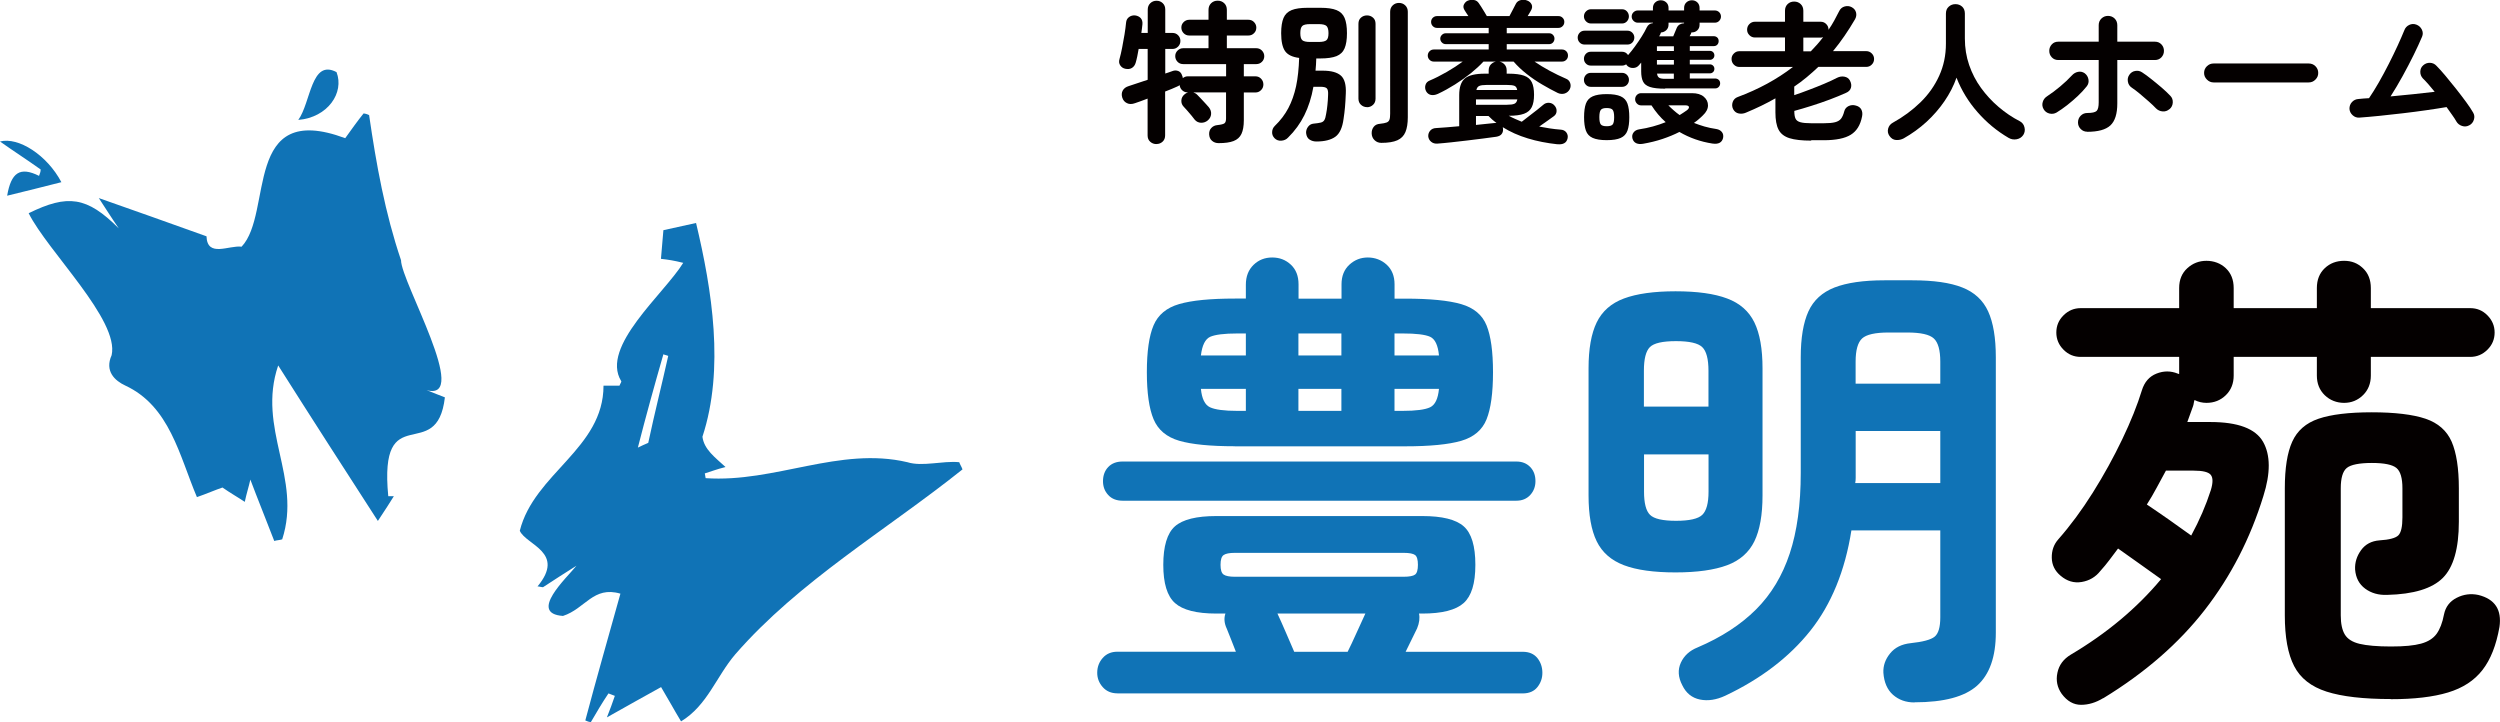 <svg xmlns="http://www.w3.org/2000/svg" id="_&#x30EC;&#x30A4;&#x30E4;&#x30FC;_2" viewBox="0 0 368.18 106.33"><defs><style>.cls-1{fill:#040000;}.cls-2{fill:#1073b6;}</style></defs><g id="_&#x30EC;&#x30A4;&#x30E4;&#x30FC;_1-2"><path class="cls-1" d="m170.31,21.22c-.36,0-.67-.12-.92-.35-.26-.23-.38-.54-.38-.93v-5.42c-.36.13-.7.26-1.01.38-.31.12-.59.22-.83.29-.46.17-.87.17-1.2,0-.34-.16-.57-.43-.69-.81-.12-.39-.1-.74.07-1.05.17-.31.46-.53.9-.66.75-.24,1.67-.55,2.77-.92v-4.54h-1.33c-.06.38-.13.73-.2,1.08s-.15.64-.22.9c-.1.37-.29.64-.56.81-.27.17-.59.21-.97.13-.32-.06-.57-.23-.75-.49-.19-.27-.23-.58-.12-.94.13-.48.27-1.04.39-1.68.13-.64.24-1.29.35-1.94.11-.66.18-1.24.23-1.75.03-.36.18-.63.44-.82.26-.19.56-.27.89-.24.34.04.62.18.82.39.2.22.29.52.26.91-.01.2-.04.4-.07.61s-.06.43-.09.67h.94V1.41c0-.39.13-.7.38-.94.25-.24.56-.36.92-.36s.66.12.91.36c.25.24.37.55.37.94v3.44h1.06c.33,0,.61.11.83.34.22.22.34.5.34.83s-.11.61-.34.84-.5.35-.83.35h-1.06v3.62c.21-.07.4-.14.57-.19.17-.05.33-.11.48-.17.3-.12.59-.12.87-.01.28.11.47.34.57.69.03.06.05.12.07.18.01.06.02.12.02.18.22-.18.47-.27.74-.27h5.64v-1.8h-6.32c-.33,0-.61-.11-.83-.34-.22-.23-.34-.5-.34-.83s.11-.59.34-.82.5-.35.83-.35h3.73v-1.87h-2.83c-.33,0-.61-.11-.83-.34-.22-.22-.34-.5-.34-.83s.11-.58.34-.81c.22-.22.5-.34.83-.34h2.83v-1.46c0-.4.13-.73.39-.98.26-.25.58-.37.96-.37s.69.12.96.37c.26.25.39.57.39.98v1.46h3.17c.33,0,.61.11.83.34.22.23.34.5.34.81,0,.33-.11.61-.34.83-.23.23-.5.34-.83.34h-3.17v1.87h4.34c.33,0,.61.12.83.35s.34.51.34.82-.11.61-.34.83c-.22.22-.5.34-.83.34h-1.84v1.8h1.71c.33,0,.61.12.83.35s.34.51.34.84-.11.61-.34.84-.5.35-.83.35h-1.71v4.09c0,.85-.12,1.52-.35,2.01-.23.49-.62.84-1.16,1.05-.54.21-1.27.31-2.2.31-.38,0-.7-.11-.97-.34-.27-.22-.41-.55-.43-.97-.01-.37.09-.69.33-.93.23-.25.54-.39.91-.42.54-.06.88-.15,1.03-.27.15-.12.22-.36.22-.72v-3.82h-4.81c.22.08.42.19.58.36.12.12.29.3.51.53.22.23.44.47.66.71.22.24.4.44.52.58.25.31.37.66.34,1.02-.03.37-.2.68-.5.93-.29.24-.62.35-.99.34-.38-.02-.68-.17-.92-.45-.11-.15-.27-.35-.48-.61-.22-.25-.44-.51-.65-.76-.22-.25-.39-.44-.51-.56-.24-.25-.35-.56-.33-.91.02-.35.17-.64.44-.87.13-.13.32-.24.54-.31h-.04c-.32,0-.58-.1-.81-.31s-.35-.46-.38-.76c-.04.03-.1.06-.16.1-.06.04-.13.07-.2.1-.22.1-.49.22-.8.35-.31.13-.63.26-.98.39v6.45c0,.39-.12.7-.37.93-.25.23-.55.35-.91.35Z"></path><path class="cls-1" d="m193.88,20.84c-.38,0-.71-.09-1.01-.28-.3-.19-.47-.51-.52-.98-.01-.33.08-.63.29-.91s.48-.43.81-.46c.46-.04.82-.1,1.07-.16.25-.06.42-.19.53-.38s.19-.49.25-.88c.08-.39.14-.83.19-1.32s.09-.98.1-1.47c.03-.49-.03-.82-.18-.98-.15-.16-.47-.24-.97-.24h-1.01c-.28,1.57-.73,2.97-1.33,4.18s-1.4,2.32-2.41,3.31c-.25.27-.58.42-.98.45-.4.03-.73-.09-1-.36-.25-.26-.38-.56-.36-.91.01-.35.14-.65.38-.89.84-.81,1.51-1.69,2.01-2.64.5-.95.88-2.03,1.14-3.23.25-1.2.4-2.59.45-4.16-1-.12-1.7-.46-2.08-1.01-.38-.55-.57-1.43-.57-2.63,0-.96.12-1.71.35-2.25s.63-.92,1.19-1.15c.56-.23,1.35-.34,2.35-.34h1.91c1,0,1.79.11,2.35.34.56.22.96.61,1.19,1.15s.35,1.29.35,2.25-.12,1.69-.35,2.23-.63.92-1.19,1.15c-.56.22-1.35.34-2.35.34h-.63c-.02.31-.03.62-.04.92-.02.3-.04.59-.07.88h1.06c1.26,0,2.15.25,2.69.74s.77,1.37.71,2.63c-.03.78-.07,1.45-.12,2.01-.05.56-.12,1.14-.21,1.72-.17,1.29-.57,2.17-1.21,2.63-.64.46-1.57.7-2.77.7Zm-.92-14.66h1.21c.6,0,1-.09,1.19-.27.2-.18.29-.52.29-1.03s-.1-.86-.29-1.05c-.19-.19-.59-.28-1.19-.28h-1.21c-.6,0-.99.09-1.18.28s-.28.54-.28,1.05.09.85.28,1.03c.19.18.58.27,1.18.27Zm8.36,9.6c-.34,0-.64-.12-.89-.35-.25-.23-.37-.54-.37-.91V3.51c0-.39.12-.69.37-.91.25-.22.54-.33.89-.33s.64.11.89.33c.25.22.37.52.37.91v11.02c0,.37-.12.68-.37.91-.25.23-.54.35-.89.35Zm2.11,5.26c-.39,0-.72-.13-.99-.39-.27-.26-.41-.58-.43-.96-.02-.39.08-.72.29-1s.52-.43.94-.46c.43-.04.76-.11.97-.19.21-.08.35-.22.42-.42.07-.19.1-.49.1-.88V1.73c0-.39.13-.7.38-.94s.56-.36.92-.36.67.12.92.36.38.55.38.94v15.54c0,.9-.12,1.63-.35,2.18-.23.55-.63.96-1.19,1.21-.56.25-1.35.38-2.37.38Z"></path><path class="cls-1" d="m229.38,21.25c-1.56-.17-3.02-.45-4.38-.87-1.36-.41-2.59-.96-3.69-1.65.01.04.03.09.03.13,0,.04.01.09.01.14.03.28-.04.53-.2.74s-.43.34-.79.4c-.55.07-1.2.16-1.94.26-.74.1-1.52.19-2.33.29-.81.1-1.6.19-2.36.27-.76.08-1.44.15-2.02.19-.38.03-.69-.06-.94-.27-.26-.21-.4-.48-.43-.81-.01-.31.08-.59.29-.83s.5-.37.88-.38c.45-.03.97-.07,1.55-.11.58-.04,1.2-.1,1.84-.16v-4.59c0-1.15.28-1.97.83-2.44s1.54-.71,2.95-.71h.56v-.47c0-.36.1-.65.31-.88.21-.22.46-.37.76-.43h-1.84c-.51.56-1.13,1.12-1.85,1.71-.73.58-1.51,1.14-2.34,1.66-.83.52-1.67.99-2.53,1.39-.38.17-.72.21-1.02.15-.31-.07-.54-.25-.71-.55-.15-.3-.18-.6-.09-.91.09-.31.3-.53.63-.66.78-.33,1.61-.75,2.5-1.26.88-.51,1.67-1.02,2.36-1.53h-4.27c-.24,0-.45-.09-.62-.26-.17-.17-.26-.38-.26-.62,0-.25.09-.47.26-.64.17-.17.38-.26.62-.26h8.09v-.79h-6.32c-.22,0-.42-.08-.57-.24-.16-.16-.24-.35-.24-.57,0-.21.08-.39.24-.55.16-.16.35-.24.57-.24h6.32v-.79h-7.62c-.24,0-.44-.09-.61-.26s-.25-.38-.25-.62.08-.44.25-.61c.17-.16.37-.25.61-.25h4.63c-.11-.15-.2-.3-.29-.44s-.17-.27-.25-.39c-.21-.33-.25-.63-.11-.89s.32-.45.56-.55c.3-.12.6-.15.91-.1.31.05.54.21.71.46.09.12.21.3.36.54.15.24.3.48.45.73.15.25.28.46.38.64h3.33c.15-.28.32-.61.51-.97.19-.36.33-.64.44-.85.15-.28.39-.46.73-.54.34-.07.65-.05.93.07.3.11.52.3.65.57s.1.59-.11.93c-.06.1-.13.22-.21.36-.08.13-.17.28-.26.43h4.54c.24,0,.44.08.61.25.17.17.25.37.25.61s-.08.45-.25.62-.37.26-.61.26h-7.62v.79h6.25c.22,0,.41.08.56.24.15.16.22.34.22.55,0,.22-.08.42-.22.57-.15.16-.34.24-.56.24h-6.25v.79h8.14c.25,0,.46.09.63.26.17.17.25.39.25.64,0,.24-.08.45-.25.62s-.38.26-.63.26h-4.05c.67.46,1.42.92,2.24,1.36.82.44,1.6.82,2.35,1.14.33.12.55.34.66.65.11.31.09.62-.06.92-.17.31-.41.52-.74.63-.33.1-.67.08-1.01-.07-.73-.36-1.5-.77-2.29-1.24-.79-.46-1.56-.98-2.28-1.55-.73-.57-1.38-1.18-1.95-1.84h-2.09c.3.06.55.2.76.43.21.23.31.52.31.88v.47h.27c.97,0,1.74.1,2.28.29.55.19.93.52,1.15.97.22.45.33,1.06.33,1.84s-.11,1.37-.33,1.82c-.22.45-.6.78-1.14.98-.54.2-1.29.3-2.25.3.3.17.61.32.93.46.32.14.65.28.98.42.29-.22.64-.5,1.07-.83.43-.33.84-.65,1.24-.96.4-.31.68-.54.84-.69.25-.23.54-.33.87-.31.32.02.59.15.8.4.22.24.33.52.31.83-.01.31-.15.56-.4.74-.2.15-.5.37-.92.66-.42.29-.83.58-1.24.87.51.1,1.03.19,1.55.27.52.08,1.05.14,1.57.18.39.02.68.15.88.42.19.26.25.55.18.87-.08.34-.24.58-.51.72-.26.14-.59.18-.98.14Zm-12.01-5.82h4.54c.52,0,.9-.05,1.12-.15.23-.1.37-.31.43-.64h-6.09v.79Zm0,2.97c.54-.06,1.05-.11,1.54-.16s.91-.09,1.27-.13h.2c-.42-.31-.81-.66-1.17-1.03h-1.84v1.33Zm.07-5.15h6c-.06-.33-.2-.54-.43-.62-.22-.08-.59-.12-1.1-.12h-2.97c-.51,0-.87.05-1.09.15-.22.1-.36.3-.42.6Z"></path><path class="cls-1" d="m233.36,6.56c-.29,0-.53-.1-.72-.3-.2-.2-.29-.45-.29-.73,0-.27.1-.51.29-.71.19-.2.43-.3.72-.3h6.34c.27,0,.5.1.7.3.19.2.29.44.29.71,0,.28-.1.53-.29.73-.2.2-.43.3-.7.3h-6.34Zm11.87,6.5c-.97,0-1.72-.08-2.23-.25s-.85-.43-1.03-.81c-.18-.37-.27-.87-.27-1.48v-1.3c-.06.08-.12.14-.17.2-.05.06-.11.13-.17.2-.21.24-.47.37-.79.39-.32.02-.6-.06-.85-.26-.11-.09-.18-.18-.22-.27-.2.12-.4.18-.61.18h-4.61c-.29,0-.53-.1-.72-.3-.2-.2-.29-.44-.29-.71,0-.28.1-.53.29-.73.19-.2.43-.3.72-.3h4.61c.37,0,.67.17.88.49.33-.37.67-.8,1.02-1.28.35-.48.68-.97.99-1.46.31-.49.56-.94.75-1.35.18-.37.48-.58.9-.61v-.07h-2.23c-.24,0-.45-.09-.63-.27s-.27-.39-.27-.63c0-.25.09-.47.27-.64.18-.17.39-.26.63-.26h2.23v-.36c0-.34.11-.62.34-.83.23-.21.5-.31.81-.31s.58.1.81.31.34.49.34.83v.36h2.29v-.36c0-.34.11-.62.34-.83.23-.21.5-.31.81-.31s.58.1.8.31c.22.21.33.49.33.83v.36h2.25c.25,0,.47.09.64.26s.26.39.26.64c0,.24-.09.45-.26.63-.17.18-.39.27-.64.27h-2.25v.29c0,.35-.11.62-.33.83-.22.21-.48.31-.8.31h-.07s-.01.05-.04.11c-.01.06-.04.13-.09.2s-.09.16-.13.25h3.55c.21,0,.38.07.52.2.14.13.2.31.2.52s-.07.39-.2.53c-.13.14-.31.21-.52.21h-3.53v.7h2.97c.18,0,.33.06.46.19s.19.29.19.48c0,.18-.06.33-.19.46-.13.13-.28.19-.46.19h-2.97v.67h2.97c.18,0,.33.06.46.19.13.13.19.28.19.46,0,.19-.06.36-.19.48-.13.13-.28.19-.46.19h-2.97v.76h3.73c.21,0,.39.07.53.2.14.13.21.31.21.52,0,.19-.07.37-.21.52s-.32.22-.53.22h-7.35Zm-10.91-9.6c-.29,0-.53-.1-.74-.31-.21-.21-.31-.46-.31-.74s.1-.53.31-.74.46-.31.74-.31h4.54c.3,0,.55.1.74.31.19.21.29.46.29.74s-.1.53-.29.74c-.2.21-.44.31-.74.31h-4.54Zm-.04,9.33c-.29,0-.53-.1-.72-.3-.2-.2-.29-.45-.29-.73s.1-.53.29-.73c.19-.2.43-.3.72-.3h4.61c.28,0,.52.1.72.3.19.2.29.45.29.73s-.1.53-.29.73c-.2.2-.44.3-.72.3h-4.61Zm2.34,7.85c-.88,0-1.57-.11-2.06-.33-.49-.22-.82-.57-1-1.07s-.27-1.15-.27-1.98.09-1.51.27-2,.51-.85,1-1.07c.49-.22,1.17-.33,2.06-.33s1.59.11,2.07.33c.48.22.81.57.99,1.07s.27,1.16.27,2-.09,1.48-.27,1.98-.51.85-.99,1.07c-.48.22-1.17.33-2.07.33Zm0-2.05c.45,0,.75-.09.89-.27s.21-.53.21-1.06-.07-.88-.21-1.07c-.14-.19-.44-.28-.89-.28s-.72.09-.87.28c-.14.19-.21.54-.21,1.07s.07.88.21,1.06.43.27.87.27Zm5.31,2.59c-.38.06-.69.03-.96-.09-.26-.12-.45-.34-.55-.67-.09-.35-.04-.65.15-.9.19-.26.46-.41.82-.47.7-.1,1.39-.25,2.05-.43.66-.18,1.28-.39,1.87-.63-.79-.7-1.49-1.53-2.09-2.47h-1.53c-.24,0-.45-.09-.62-.27-.17-.18-.26-.39-.26-.63,0-.25.09-.47.26-.64s.38-.26.62-.26h7.49c.75,0,1.33.17,1.74.52.41.35.62.77.62,1.28s-.25,1-.76,1.48c-.2.19-.4.39-.62.57-.22.19-.45.36-.69.53.48.19,1,.37,1.55.53.55.16,1.14.28,1.75.37.36.06.63.21.82.45.19.24.24.53.17.88-.17.67-.69.94-1.57.81-1.75-.27-3.37-.84-4.86-1.71-.76.39-1.59.73-2.48,1.03-.89.3-1.86.54-2.91.72Zm2.09-13.67h2.5v-.7h-2.5v.7Zm0,2h2.5v-.67h-2.5v.67Zm1.21,2.09h1.28v-.76h-2.47c.03.29.13.48.3.6.17.11.47.17.89.17Zm-.88-6.25h2.07l.52-1.24c.09-.22.24-.39.44-.51.2-.11.42-.17.64-.17v-.09h-2.29v.29c0,.33-.11.6-.33.81-.22.21-.48.32-.78.34-.03.09-.06.17-.09.22-.01.06-.04.12-.08.17-.04.05-.07.11-.1.17Zm3.01,11.6c.2-.12.38-.24.56-.36.18-.12.34-.23.5-.34.25-.19.36-.37.31-.52-.04-.15-.24-.22-.58-.22h-2.45c.25.25.52.51.8.75.28.25.57.48.87.69Z"></path><path class="cls-1" d="m266.73,20.71c-1.36,0-2.43-.12-3.19-.36-.76-.24-1.3-.66-1.61-1.26-.31-.6-.46-1.45-.46-2.54v-2.07c-.66.38-1.35.74-2.07,1.09-.72.35-1.48.69-2.27,1.02-.34.15-.7.19-1.06.12-.36-.07-.64-.28-.83-.64-.17-.34-.18-.69-.06-1.05.13-.35.37-.6.73-.73,3.07-1.14,5.79-2.62,8.14-4.43h-7.89c-.31,0-.58-.11-.81-.34-.22-.22-.34-.5-.34-.83s.11-.58.34-.81c.22-.23.5-.34.81-.34h6.72v-2.02h-4.43c-.32,0-.58-.11-.81-.34-.23-.23-.34-.49-.34-.81s.11-.61.34-.83c.22-.22.49-.34.81-.34h4.43v-1.62c0-.4.13-.73.39-.98.26-.25.58-.37.96-.37s.69.12.96.37c.26.25.39.57.39.98v1.62h2.54c.33,0,.61.11.83.34.23.23.34.5.34.83v.02c.3-.43.58-.89.84-1.36s.51-.95.75-1.43c.17-.33.43-.55.79-.65.36-.1.71-.07,1.04.11.33.18.54.43.63.76.09.33.04.66-.13.99-.51.87-1.03,1.7-1.57,2.48-.54.79-1.1,1.53-1.69,2.24h4.9c.31,0,.58.11.81.34.22.22.34.49.34.81s-.11.61-.34.83c-.22.23-.5.34-.81.34h-7.06c-.55.52-1.12,1.03-1.71,1.52s-1.2.95-1.84,1.38v1.26c.67-.22,1.4-.48,2.17-.78.77-.29,1.53-.59,2.26-.9s1.36-.6,1.87-.87c.36-.18.72-.24,1.09-.17.37.07.63.25.8.55.21.39.26.75.16,1.09-.1.34-.35.59-.74.75-.69.31-1.48.64-2.36.97-.88.33-1.78.64-2.7.93-.92.29-1.76.54-2.54.75v.04c0,.48.06.85.18,1.1.12.26.36.43.72.53.36.1.89.15,1.6.15h1.84c.72,0,1.27-.05,1.66-.15.39-.1.68-.27.88-.52.19-.25.35-.6.47-1.07.09-.36.3-.62.64-.79.34-.16.7-.19,1.09-.07.38.1.64.3.79.58.15.29.19.62.11,1.01-.24,1.26-.79,2.16-1.66,2.7-.87.54-2.2.81-3.98.81h-1.84Zm-1.15-13.15h1.1c.66-.67,1.27-1.37,1.82-2.09-.11.04-.23.07-.38.07h-2.54v2.02Z"></path><path class="cls-1" d="m280.38,20.37c-.36.19-.74.28-1.14.25-.4-.03-.72-.23-.98-.61-.23-.33-.29-.69-.19-1.07.1-.38.33-.67.69-.87,1.54-.85,2.9-1.86,4.08-3.01s2.09-2.45,2.75-3.9c.66-1.45.99-3.02.99-4.73V2c0-.43.14-.78.42-1.02.28-.25.6-.37.98-.37s.72.12.99.37c.27.25.4.59.4,1.02v3.67c0,1.38.21,2.68.63,3.9.42,1.22,1,2.35,1.75,3.38.75,1.03,1.61,1.97,2.59,2.8.97.83,2.02,1.54,3.15,2.12.34.19.57.49.66.89.1.4.04.77-.17,1.11-.23.34-.55.56-.98.64-.43.08-.83.01-1.2-.21-1.71-1-3.23-2.26-4.56-3.78-1.33-1.51-2.37-3.21-3.1-5.08-.42,1.2-1.01,2.35-1.77,3.46-.76,1.11-1.65,2.13-2.66,3.06-1.02.93-2.13,1.73-3.33,2.41Z"></path><path class="cls-1" d="m302.88,16.57c-.33.19-.68.24-1.06.15-.38-.1-.66-.31-.85-.64-.2-.34-.24-.7-.13-1.06.1-.36.32-.64.65-.85.62-.4,1.25-.88,1.9-1.42.65-.54,1.23-1.09,1.74-1.64.25-.28.56-.46.91-.53s.68,0,.98.21c.3.23.48.52.55.9.07.38-.01.71-.24,1.01-.38.48-.82.96-1.33,1.44-.51.48-1.04.93-1.57,1.35-.54.42-1.06.78-1.55,1.08Zm4.52,2.83c-.38,0-.7-.13-.97-.4-.27-.27-.4-.59-.4-.97s.13-.72.4-.99c.27-.27.59-.4.97-.4.7,0,1.16-.1,1.37-.3.21-.2.31-.63.31-1.27v-6.23h-5.96c-.38,0-.69-.13-.94-.39-.25-.26-.38-.58-.38-.96s.13-.69.38-.96.57-.39.94-.39h5.96v-2.43c0-.39.13-.72.4-.98.27-.26.59-.39.97-.39s.72.13.98.39c.26.26.39.59.39.98v2.43h5.55c.38,0,.69.13.94.39s.38.58.38.96-.13.69-.38.96c-.25.26-.57.39-.94.39h-5.55v6.39c0,1.53-.34,2.61-1.02,3.24-.68.63-1.82.94-3.41.94Zm12.1-3.33c-.29.25-.62.37-1,.34-.38-.03-.71-.18-.98-.45-.28-.3-.64-.64-1.07-1.02-.43-.38-.86-.76-1.3-1.12-.44-.37-.84-.67-1.2-.91-.31-.21-.51-.5-.57-.88-.07-.37,0-.71.21-1.01.21-.31.5-.51.87-.57.37-.07.71,0,1.02.21.39.25.84.58,1.35.99.51.4,1.01.82,1.52,1.25.5.43.92.83,1.27,1.2.27.27.39.6.37,1-.02.4-.18.72-.48.98Z"></path><path class="cls-1" d="m326,12.14c-.38,0-.7-.14-.98-.42-.28-.28-.42-.6-.42-.98s.14-.72.42-.99.6-.4.98-.4h14.01c.39,0,.72.13.99.4.27.27.41.6.41.99s-.13.7-.41.98c-.27.28-.6.42-.99.42h-14.01Z"></path><path class="cls-1" d="m363.64,18.46c-.33.18-.68.21-1.05.09s-.65-.34-.84-.67c-.15-.27-.35-.58-.61-.94s-.53-.75-.83-1.17c-.87.15-1.86.3-2.97.46-1.11.16-2.26.31-3.45.45-1.19.14-2.34.27-3.45.38s-2.09.2-2.95.26c-.38.03-.71-.08-1-.34s-.45-.57-.48-.94c-.01-.39.11-.73.37-1.01.26-.28.58-.43.96-.45.24-.03.49-.05.74-.07.25-.02.52-.03.81-.05.45-.66.93-1.43,1.43-2.3s.99-1.79,1.47-2.73.92-1.85,1.32-2.72c.4-.87.72-1.62.98-2.25.13-.36.37-.62.72-.79.34-.16.7-.18,1.06-.04.36.14.63.38.8.73.17.35.18.7.03,1.05-.33.78-.74,1.68-1.24,2.69-.5,1.01-1.04,2.05-1.62,3.1-.58,1.06-1.18,2.06-1.78,3,1.11-.1,2.23-.21,3.36-.33s2.18-.23,3.14-.35c-.31-.39-.62-.76-.92-1.1s-.58-.64-.83-.88c-.25-.28-.38-.61-.37-.99s.15-.69.44-.94c.28-.25.61-.37.99-.36.38.02.69.16.94.43.39.39.84.89,1.35,1.5.51.61,1.03,1.25,1.56,1.92.53.67,1.02,1.32,1.47,1.93.45.61.79,1.13,1.03,1.55.2.33.23.68.11,1.06-.12.38-.35.65-.7.83Z"></path><path class="cls-2" d="m164.55,102.11c-.89,0-1.61-.31-2.15-.92-.54-.61-.81-1.31-.81-2.11,0-.84.27-1.57.81-2.18.54-.61,1.25-.92,2.15-.92h17.46c-.24-.61-.47-1.21-.7-1.79-.24-.59-.45-1.11-.63-1.58-.38-.8-.45-1.55-.21-2.25h-1.34c-2.91,0-4.94-.52-6.09-1.55-1.15-1.03-1.72-2.91-1.72-5.63s.57-4.66,1.72-5.67c1.15-1.01,3.18-1.51,6.09-1.51h30.34c2.91,0,4.94.5,6.09,1.51,1.15,1.01,1.72,2.9,1.72,5.67s-.58,4.6-1.72,5.63c-1.15,1.03-3.18,1.55-6.09,1.55h-.49c.14.66.05,1.38-.28,2.18-.19.38-.43.88-.74,1.51-.31.63-.62,1.28-.95,1.94h17.25c.94,0,1.65.31,2.15.92.49.61.74,1.34.74,2.18,0,.8-.25,1.5-.74,2.11-.49.61-1.21.92-2.15.92h-59.69Zm.77-28.37c-.89,0-1.6-.28-2.11-.84-.52-.56-.77-1.24-.77-2.04,0-.84.26-1.54.77-2.08.52-.54,1.22-.81,2.11-.81h58c.84,0,1.52.27,2.04.81.52.54.77,1.23.77,2.08,0,.8-.26,1.48-.77,2.04-.52.56-1.2.84-2.04.84h-58Zm16.54-8.02c-3.61,0-6.35-.27-8.2-.81-1.85-.54-3.11-1.6-3.77-3.17-.66-1.57-.99-3.88-.99-6.93s.33-5.35.99-6.9c.66-1.55,1.91-2.59,3.77-3.13,1.85-.54,4.59-.81,8.2-.81h1.62v-2.04c0-1.22.38-2.19,1.13-2.92.75-.73,1.67-1.09,2.75-1.09s1.99.35,2.75,1.06c.75.7,1.13,1.67,1.13,2.89v2.11h6.33v-2.11c0-1.22.39-2.18,1.16-2.89s1.68-1.06,2.71-1.06,2.01.35,2.78,1.06,1.16,1.67,1.16,2.89v2.11h1.55c3.66,0,6.42.27,8.27.81,1.85.54,3.1,1.58,3.73,3.13.63,1.55.95,3.85.95,6.9s-.32,5.36-.95,6.93-1.88,2.63-3.73,3.17c-1.85.54-4.61.81-8.27.81h-25.06Zm-5-13.37h6.62v-3.24h-1.27c-1.92,0-3.25.17-3.98.49-.73.33-1.19,1.24-1.37,2.75Zm5.35,8.16h1.27v-3.24h-6.62c.14,1.46.59,2.36,1.34,2.71.75.35,2.09.53,4.01.53Zm-.35,24.43h24.85c.84,0,1.41-.11,1.69-.32.28-.21.42-.69.42-1.44s-.14-1.23-.42-1.44c-.28-.21-.84-.32-1.69-.32h-24.85c-.8,0-1.35.11-1.65.32-.31.21-.46.69-.46,1.44s.15,1.23.46,1.44c.3.21.86.32,1.65.32Zm8.73,11.05h7.88c.38-.75.82-1.7,1.34-2.85.52-1.15.94-2.08,1.27-2.78h-12.95c.33.7.75,1.65,1.27,2.85.52,1.2.92,2.12,1.2,2.78Zm.63-43.64h6.33v-3.24h-6.33v3.24Zm0,8.16h6.33v-3.24h-6.33v3.24Zm14.15-8.16h6.55c-.14-1.5-.58-2.42-1.3-2.75-.73-.33-2.08-.49-4.05-.49h-1.2v3.24Zm0,8.16h1.2c1.97,0,3.32-.18,4.05-.53.73-.35,1.16-1.25,1.3-2.71h-6.55v3.24Z"></path><path class="cls-2" d="m246.76,84.3c-3.19,0-5.73-.35-7.6-1.06s-3.21-1.88-4.01-3.52c-.8-1.64-1.2-3.89-1.2-6.76v-18.72c0-2.86.4-5.11,1.2-6.76.8-1.64,2.13-2.82,4.01-3.52,1.88-.7,4.41-1.06,7.6-1.06s5.72.35,7.6,1.06c1.88.7,3.21,1.88,4.01,3.52.8,1.64,1.2,3.9,1.2,6.76v18.72c0,2.86-.4,5.12-1.2,6.76-.8,1.64-2.14,2.82-4.01,3.52-1.88.7-4.41,1.06-7.6,1.06Zm-4.65-24.42h9.5v-5.28c0-1.74-.31-2.9-.92-3.48-.61-.59-1.9-.88-3.87-.88s-3.25.29-3.84.88-.88,1.75-.88,3.48v5.28Zm4.72,16.82c1.97,0,3.26-.29,3.87-.88.61-.59.92-1.72.92-3.41v-5.49h-9.5v5.49c0,1.69.29,2.83.88,3.41.59.59,1.87.88,3.84.88Zm35.12,26.75c-1.27,0-2.32-.38-3.17-1.13-.84-.75-1.31-1.83-1.41-3.24-.05-1.03.28-1.98.99-2.85.7-.87,1.71-1.37,3.03-1.51,1.78-.19,2.96-.5,3.52-.95.56-.45.84-1.4.84-2.85v-12.81h-13.09c-.94,5.96-2.96,10.89-6.05,14.78-3.1,3.89-7.27,7.08-12.53,9.57-1.31.61-2.56.8-3.73.56-1.17-.24-2.04-.94-2.6-2.11-.61-1.17-.68-2.28-.21-3.31.47-1.03,1.29-1.78,2.46-2.25,3.52-1.5,6.39-3.37,8.62-5.6,2.23-2.23,3.88-4.97,4.96-8.24,1.08-3.26,1.62-7.21,1.62-11.86v-17.03c0-2.86.38-5.11,1.13-6.76.75-1.64,2.03-2.81,3.84-3.52,1.81-.7,4.26-1.06,7.36-1.06h4.08c3.14,0,5.61.35,7.39,1.06,1.78.7,3.05,1.88,3.8,3.52.75,1.64,1.13,3.9,1.13,6.76v40.54c0,3.57-.92,6.17-2.75,7.81s-4.9,2.46-9.22,2.46Zm-8.73-32.31h12.53v-7.67h-12.46v6.93c0,.26-.02.5-.07.74Zm.07-14.64h12.46v-3.24c0-1.69-.32-2.83-.95-3.41-.63-.59-1.94-.88-3.91-.88h-2.75c-1.97,0-3.27.29-3.91.88-.63.59-.95,1.72-.95,3.41v3.24Z"></path><path class="cls-1" d="m309.75,102.81c-1.08.66-2.17.99-3.27.99s-2.05-.54-2.85-1.62c-.66-.94-.87-1.97-.63-3.1.23-1.13.89-2.02,1.97-2.67,5.3-3.14,9.74-6.85,13.3-11.12-1.03-.75-2.14-1.54-3.31-2.36-1.17-.82-2.18-1.54-3.03-2.15-.42.56-.84,1.13-1.27,1.69-.42.56-.87,1.1-1.34,1.62-.7.89-1.62,1.43-2.75,1.62s-2.16-.12-3.1-.92c-.84-.7-1.28-1.58-1.3-2.64s.29-1.96.95-2.71c1.78-2.02,3.48-4.32,5.1-6.9,1.62-2.58,3.06-5.2,4.33-7.85,1.27-2.65,2.23-5.06,2.89-7.21.38-1.22,1.09-2.04,2.15-2.46,1.06-.42,2.1-.42,3.13,0l.21.07v-2.53h-14.5c-.99,0-1.83-.35-2.53-1.06-.7-.7-1.06-1.55-1.06-2.53s.35-1.83,1.06-2.53c.7-.7,1.55-1.06,2.53-1.06h14.5v-2.96c0-1.22.4-2.19,1.2-2.92.8-.73,1.74-1.09,2.82-1.09s2.08.36,2.85,1.09c.77.73,1.16,1.7,1.16,2.92v2.96h12.25v-2.96c0-1.22.39-2.19,1.16-2.92.77-.73,1.72-1.09,2.85-1.09s2.01.36,2.78,1.09c.77.73,1.16,1.7,1.16,2.92v2.96h14.64c.99,0,1.83.35,2.53,1.06s1.06,1.55,1.06,2.53-.35,1.83-1.06,2.53c-.7.7-1.55,1.06-2.53,1.06h-14.64v2.75c0,1.17-.39,2.14-1.16,2.89-.77.75-1.7,1.13-2.78,1.13s-2.08-.38-2.85-1.13c-.77-.75-1.16-1.71-1.16-2.89v-2.75h-12.25v2.75c0,1.17-.39,2.14-1.16,2.89-.77.75-1.72,1.13-2.85,1.13-.61,0-1.2-.14-1.76-.42-.05.14-.08.29-.11.46-.02.17-.06.32-.11.46l-.84,2.32h3.38c4.08,0,6.67.97,7.78,2.92,1.1,1.95,1.11,4.61.04,7.99-1.92,6.24-4.8,11.83-8.62,16.75-3.83,4.93-8.81,9.27-14.96,13.02Zm12.95-23.93c1.22-2.25,2.18-4.48,2.89-6.69.33-1.08.33-1.83,0-2.25-.33-.42-1.17-.63-2.53-.63h-4.08c-.47.84-.93,1.69-1.37,2.53-.45.84-.93,1.67-1.44,2.46.99.66,2.06,1.4,3.24,2.22,1.17.82,2.28,1.61,3.31,2.36Zm29.42,24.07c-4.04,0-7.19-.36-9.47-1.09-2.28-.73-3.87-1.98-4.79-3.77-.92-1.78-1.37-4.27-1.37-7.46v-18.72c0-2.96.36-5.24,1.09-6.86.73-1.62,2.02-2.75,3.87-3.38,1.85-.63,4.47-.95,7.85-.95s6.06.32,7.92.95c1.85.63,3.13,1.76,3.84,3.38.7,1.62,1.06,3.91,1.06,6.86v4.93c0,3.94-.79,6.7-2.36,8.27s-4.31,2.41-8.2,2.5c-1.27.05-2.35-.26-3.24-.92-.89-.66-1.38-1.59-1.48-2.82-.05-1.03.25-1.98.88-2.85s1.54-1.35,2.71-1.44c1.45-.09,2.38-.34,2.78-.74.4-.4.6-1.28.6-2.64v-4.29c0-1.5-.29-2.5-.88-2.99-.59-.49-1.79-.74-3.62-.74s-3.11.25-3.7.74c-.59.49-.88,1.49-.88,2.99v18.72c0,1.22.2,2.16.6,2.82.4.66,1.13,1.12,2.18,1.37s2.59.39,4.61.39,3.4-.14,4.43-.42c1.03-.28,1.79-.76,2.29-1.44.49-.68.86-1.63,1.09-2.85.23-1.13.86-1.95,1.87-2.46,1.01-.52,2.08-.66,3.2-.42,2.44.61,3.47,2.18,3.1,4.72-.47,2.67-1.3,4.79-2.5,6.33-1.2,1.55-2.89,2.65-5.07,3.31-2.18.66-4.99.99-8.41.99Z"></path><g id="_&#x30EC;&#x30A4;&#x30E4;&#x30FC;_1-2"><path class="cls-2" d="m79.15,86.36c.24,0,.59.12.82.12,1.65-1.06,3.4-2.23,4.93-3.17-1.41,1.77-7.16,7.04-1.99,7.4,3.28-1.06,4.46-4.46,8.46-3.28-1.77,6.35-3.52,12.45-5.17,18.67.24.12.59.24.82.24.82-1.41,1.65-2.82,2.59-4.22l.94.36c-.36,1.06-.7,1.99-1.17,3.17,2.94-1.65,5.63-3.17,7.98-4.46,1.06,1.77,1.87,3.28,2.94,5.05,3.88-2.35,5.17-6.58,7.98-9.87,9.39-10.8,22.31-18.32,33.47-27.24-.12-.36-.36-.7-.48-1.06-2.47-.24-5.41.7-7.64,0-9.99-2.35-19.5,3.05-29.71,2.35l-.12-.7c.82-.24,1.65-.59,3.05-.94-1.53-1.41-3.17-2.59-3.4-4.46,3.28-9.99,1.41-21.61-.94-31.48-1.65.36-3.17.7-4.81,1.06-.12,1.29-.24,2.82-.36,4.22,1.06.12,1.87.24,3.28.59-2.82,4.58-12.22,12.33-9.15,17.39.12.12-.12.36-.24.7h-2.35c0,9.27-10.21,12.91-12.33,21.37.94,2.11,6.81,3.17,2.59,8.22h0l.03-.03Zm18.56-34.18c.24.12.48.12.7.24-.94,4.22-1.99,8.34-2.94,12.8-.59.24-1.06.48-1.53.7,1.17-4.58,2.47-9.27,3.76-13.75h.01Z"></path><path class="cls-2" d="m32.77,71.8c1.17.82,2.23,1.41,3.28,2.11.24-1.17.59-2.23.82-3.28,1.06,2.82,2.35,5.99,3.52,9.04.36-.12.82-.12,1.17-.24,2.94-9.04-3.76-16.32-.59-25.61,5.05,7.98,9.75,15.26,14.68,22.9,1.17-1.77,1.77-2.7,2.35-3.64h-.82c-1.41-14.68,7.16-4.46,8.34-14.56-.94-.36-1.77-.7-2.7-1.06,6.58,1.77-3.76-15.98-3.76-19.14-2.35-6.93-3.64-14.09-4.7-21.37-.24-.12-.59-.24-.82-.24-.94,1.17-1.77,2.35-2.7,3.64-15.14-5.63-10.57,11.04-15.26,15.98-1.87-.24-5.05,1.65-5.17-1.53-5.51-1.99-10.57-3.76-15.86-5.63.94,1.41,1.65,2.59,2.94,4.46-4.7-4.7-7.52-5.05-13.27-2.23,2.82,5.63,13.39,15.74,12.22,20.91-1.06,2.35.48,3.76,1.99,4.46,6.58,3.05,7.98,10.33,10.57,16.44,1.41-.48,2.7-1.06,3.76-1.41h.01Z"></path><path class="cls-2" d="m1.06,28.82c2.82-.7,5.29-1.29,7.98-1.99-2.11-4-6.33-6.7-9.04-5.99,1.99,1.41,4,2.7,5.99,4.12,0,.36-.12.59-.24.94-2.82-1.41-4.12-.48-4.7,2.94h0Z"></path><path class="cls-2" d="m49.56,10.62c-3.76-1.99-3.76,4.46-5.63,7.04,4.34-.36,6.81-4,5.63-7.04Z"></path></g></g></svg>